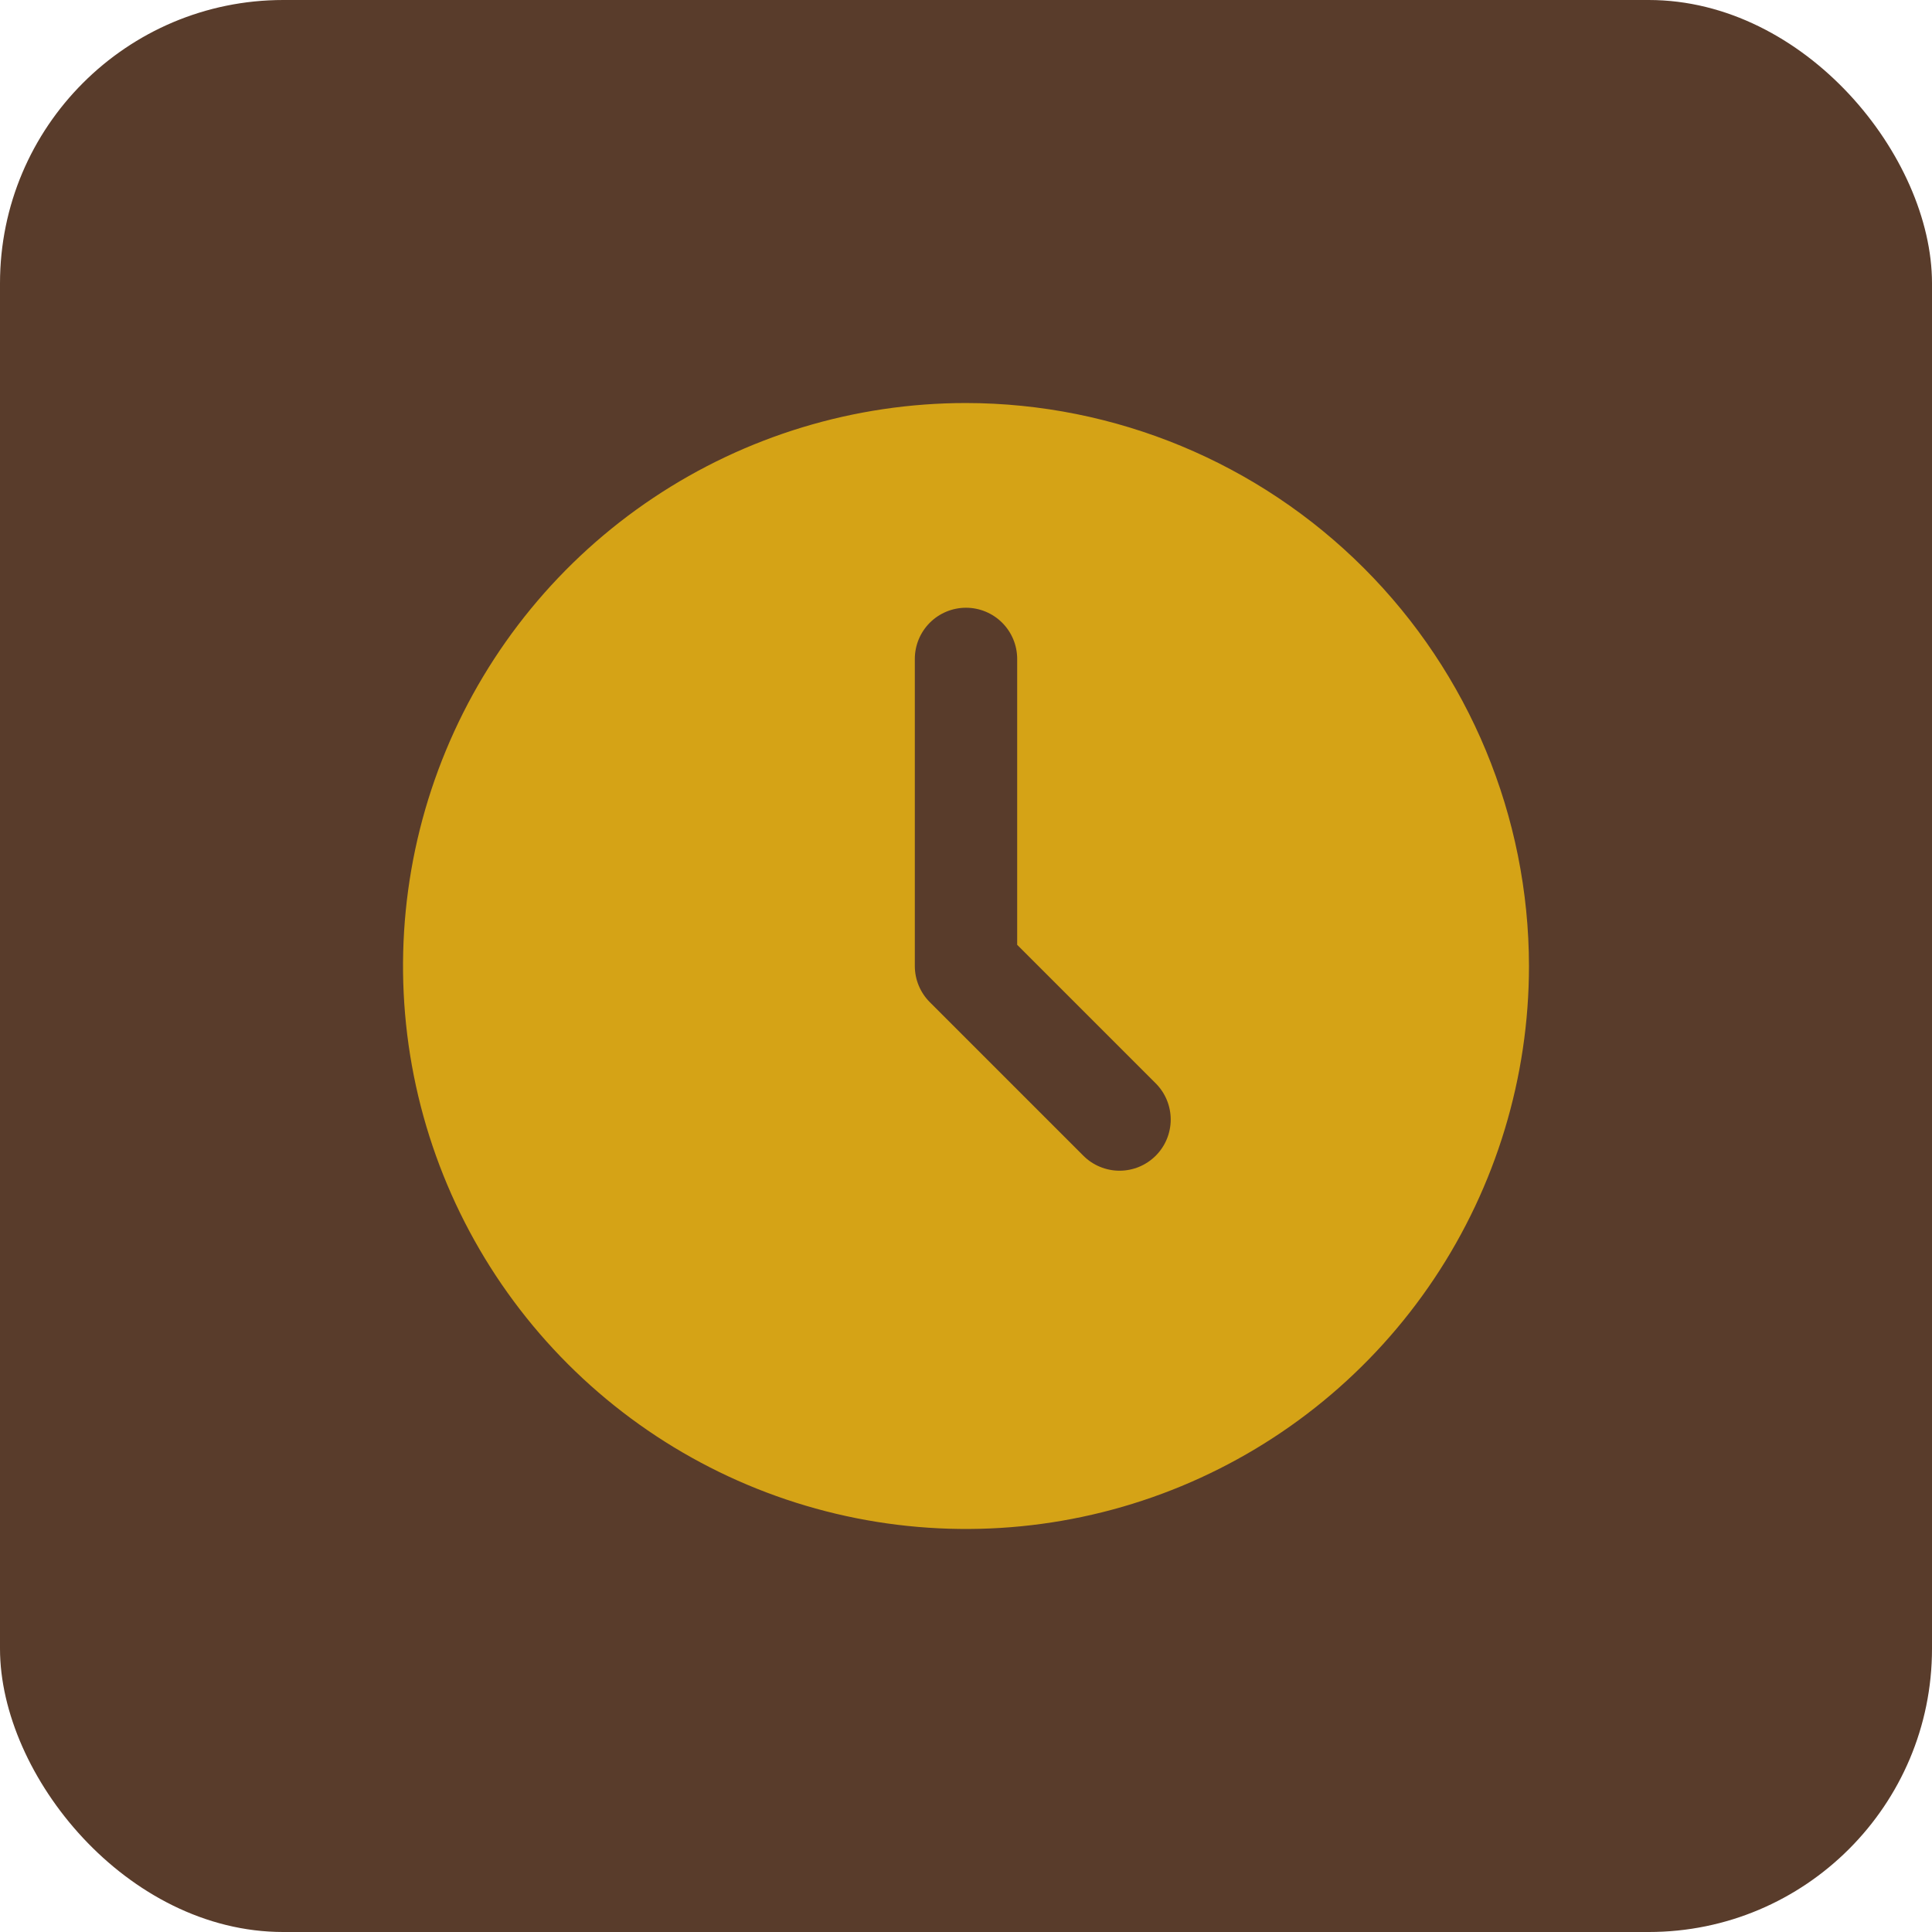 <?xml version="1.0" encoding="UTF-8"?> <svg xmlns="http://www.w3.org/2000/svg" width="682" height="682" viewBox="0 0 682 682" fill="none"><rect width="682" height="682" rx="100" fill="#593C2B"></rect><path d="M341 142.268C301.695 142.268 263.272 153.923 230.591 175.76C197.909 197.597 172.437 228.635 157.396 264.948C142.354 301.262 138.419 341.22 146.087 379.77C153.755 418.321 172.682 453.731 200.475 481.525C228.269 509.318 263.679 528.245 302.23 535.913C340.78 543.581 380.738 539.646 417.052 524.604C453.365 509.563 484.403 484.091 506.24 451.409C528.077 418.728 539.732 380.305 539.732 341C539.67 288.312 518.712 237.8 481.456 200.544C444.2 163.287 393.688 142.33 341 142.268ZM407.973 407.972C404.585 411.359 399.991 413.262 395.2 413.262C390.409 413.262 385.815 411.359 382.427 407.972L328.227 353.773C324.839 350.385 322.935 345.791 322.934 341V232.6C322.934 227.809 324.837 223.214 328.225 219.825C331.613 216.437 336.209 214.534 341 214.534C345.792 214.534 350.387 216.437 353.775 219.825C357.163 223.214 359.067 227.809 359.067 232.6V333.52L407.973 382.426C411.36 385.814 413.263 390.409 413.263 395.199C413.263 399.99 411.36 404.584 407.973 407.972Z" fill="#D5A316"></path></svg> 